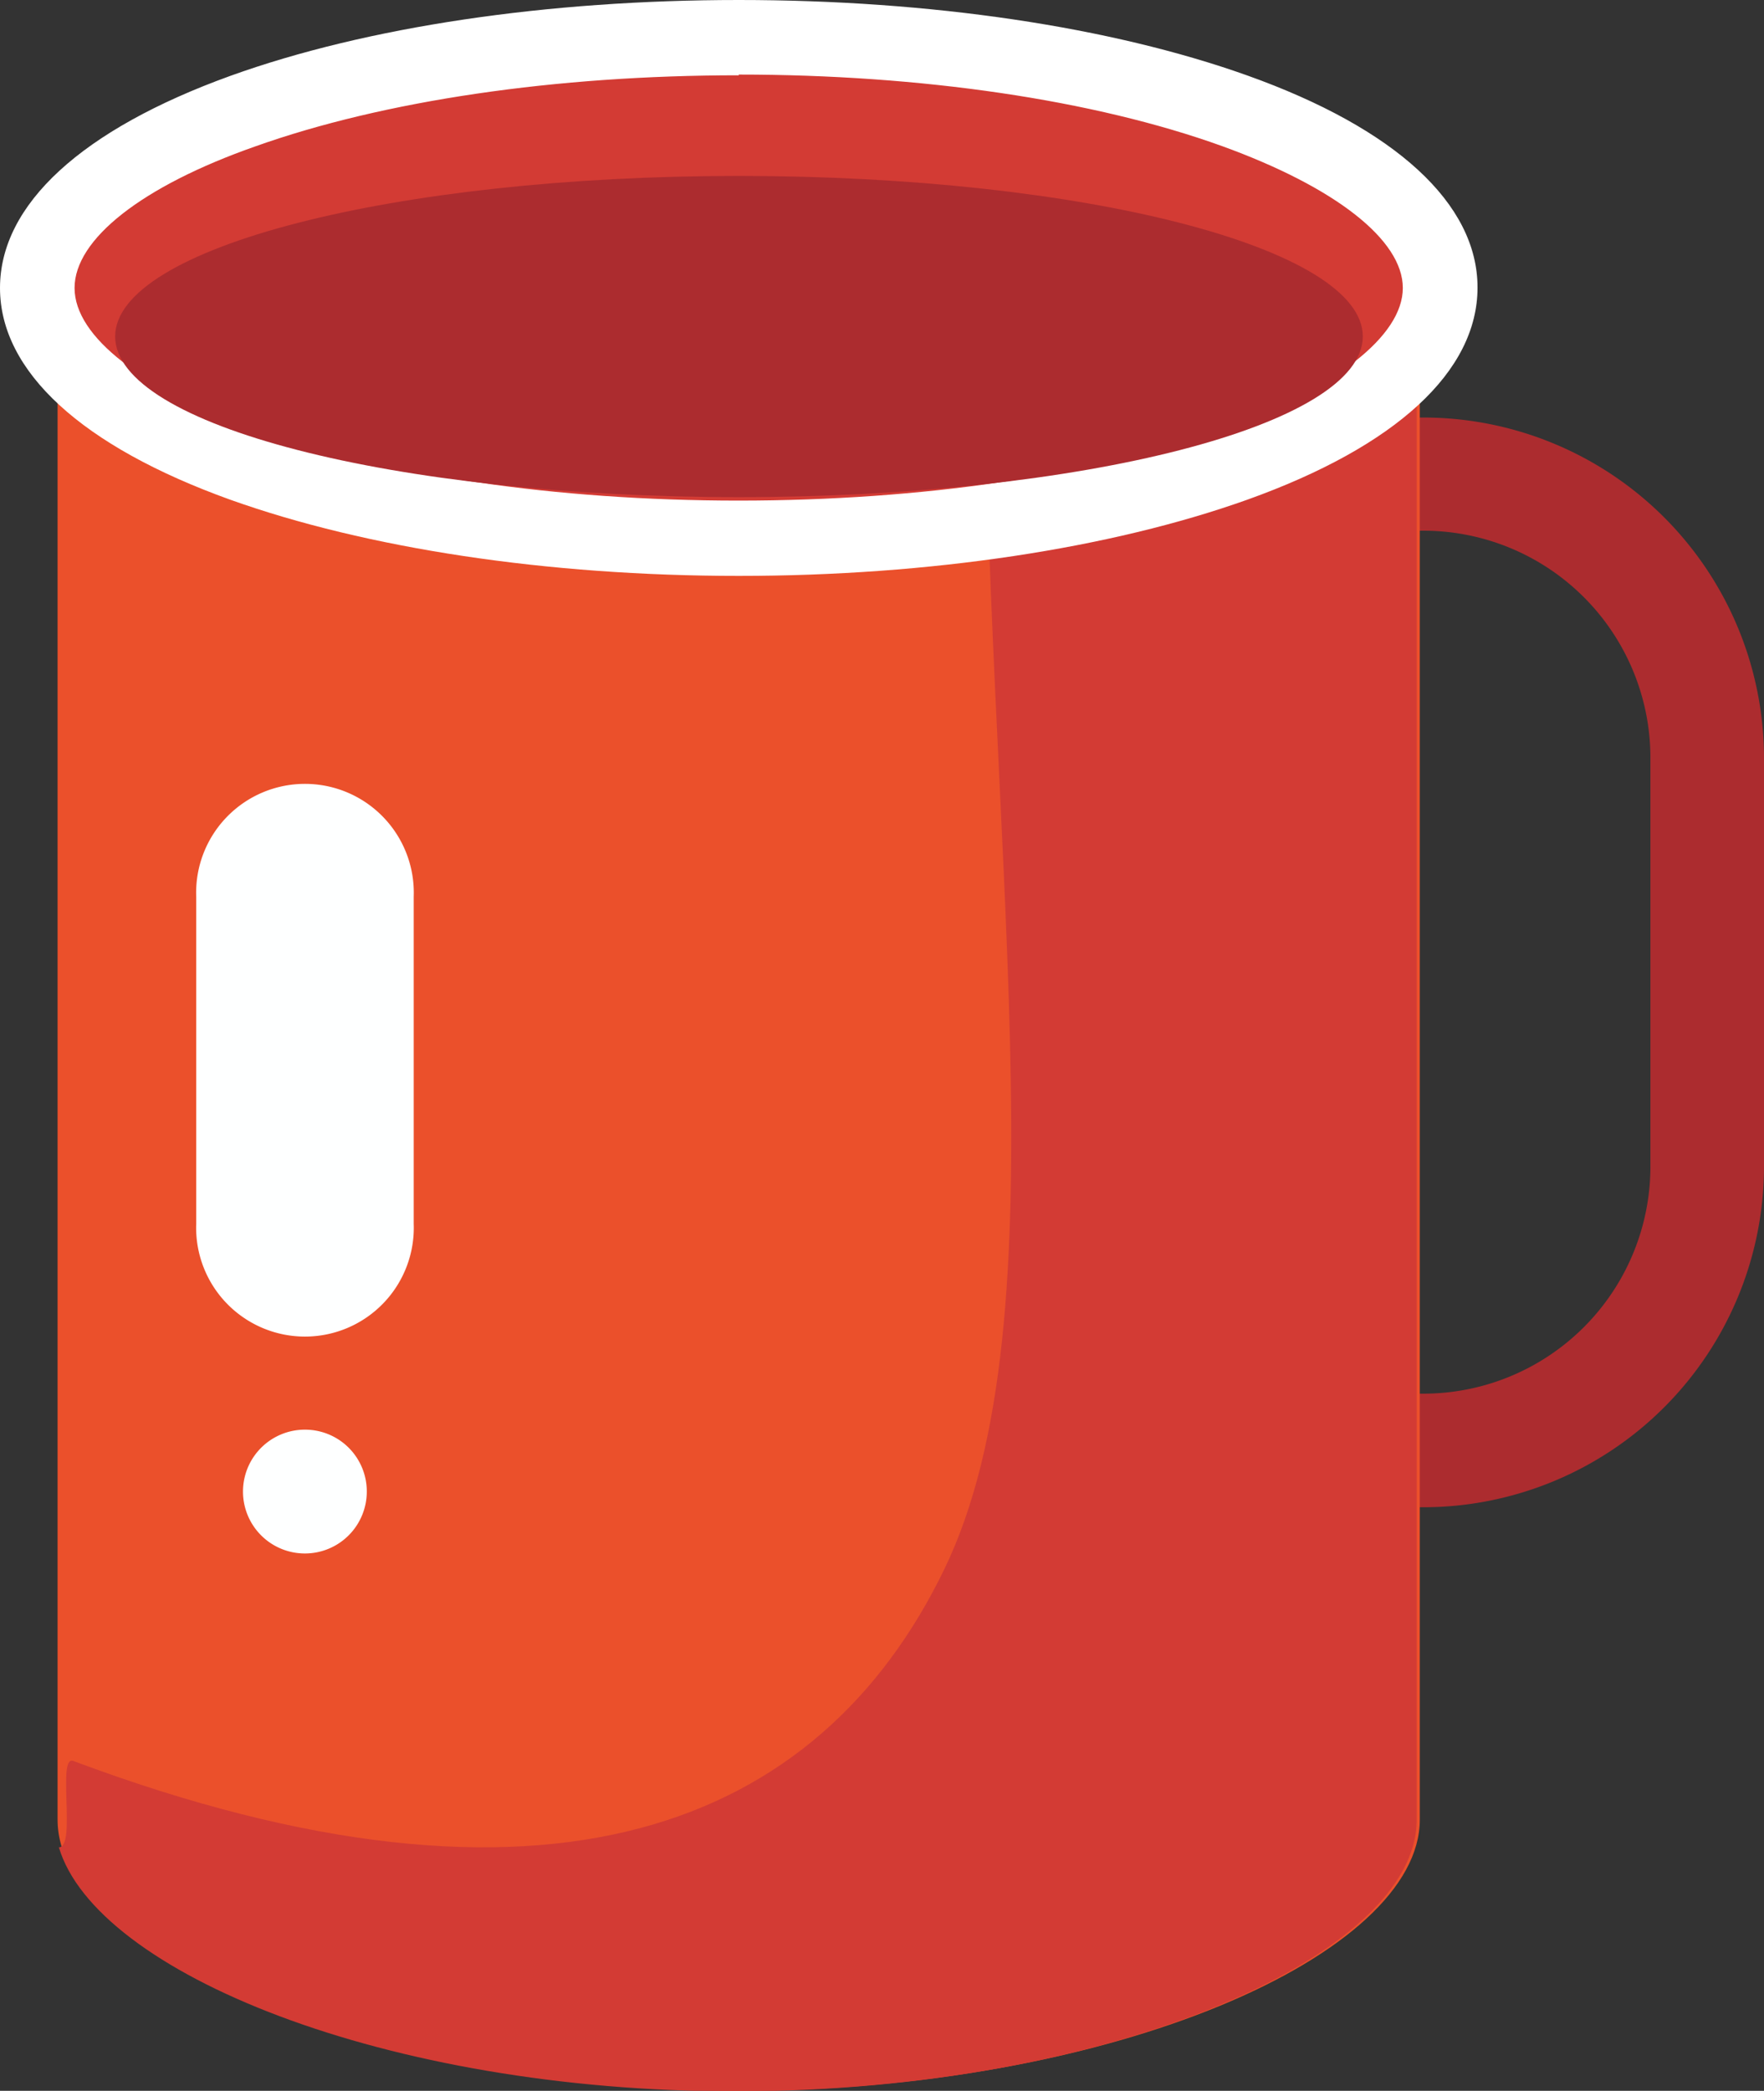 <svg xmlns="http://www.w3.org/2000/svg" viewBox="0 0 122.54 145.22"><rect x="0" y="0" width="122.54" height="145.22" fill="#333333" stroke="none"/><defs><style>.cls-1{fill:#ac2c2f;}.cls-2{fill:#eb502b;}.cls-3{fill:#d33b34;}.cls-4{fill:#feffff;}.cls-5{fill:#fff;}</style></defs><g id="Слой_2" data-name="Слой 2"><g id="Layer_50" data-name="Layer 50"><path class="cls-1" d="M98.88,104.69H94.15V96.8h4.73A15.78,15.78,0,0,0,114.65,81V52.63A15.78,15.78,0,0,0,98.88,36.86H94.15V29h4.73a23.68,23.68,0,0,1,23.66,23.66V81A23.69,23.69,0,0,1,98.88,104.69Z"/><path class="cls-2" d="M98.63,20.3H4V126.39c0,9.33,21.18,18.83,47.32,18.83s47.31-9.5,47.31-18.83Z"/><path class="cls-3" d="M68.36,20.3c0,38.11,5.73,71.22-2.78,88.73C56.91,126.9,38,134.62,5.09,122.31c-1.15-.42.23,6-1,6,2.58,8.68,22.65,16.95,47,16.95,26.14,0,47.32-9.5,47.32-18.83V20.3Z"/><path class="cls-4" d="M13.63,85a7.56,7.56,0,1,0,15.11,0V62.28a7.56,7.56,0,1,0-15.11,0Z"/><path class="cls-4" d="M25.48,103.6a4.3,4.3,0,1,1-4.29-4.3A4.29,4.29,0,0,1,25.48,103.6Z"/><ellipse class="cls-3" cx="51.32" cy="19.97" rx="48.72" ry="17.38"/><path class="cls-5" d="M51.32,40C38,40,25.47,38.09,16,34.71,5.68,31,0,25.8,0,20s5.68-11,16-14.73C25.47,1.86,38,0,51.32,0S77.16,1.86,86.64,5.24c10.31,3.68,16,8.91,16,14.73S97,31,86.64,34.71C77.16,38.09,64.62,40,51.32,40Zm0-34.77c-12.73,0-24.66,1.76-33.59,4.94C9.87,12.93,5.18,16.61,5.18,20S9.87,27,17.73,29.83c8.93,3.18,20.86,4.94,33.59,4.94S76,33,84.9,29.83C92.76,27,97.45,23.34,97.45,20s-4.69-7-12.55-9.85C76,6.94,64,5.18,51.32,5.18Z"/><path class="cls-1" d="M94.67,23.37c0,6.16-19.41,11.16-43.35,11.16S8,29.53,8,23.37,27.37,12.22,51.32,12.22,94.67,17.21,94.67,23.37Z"/></g></g></svg>